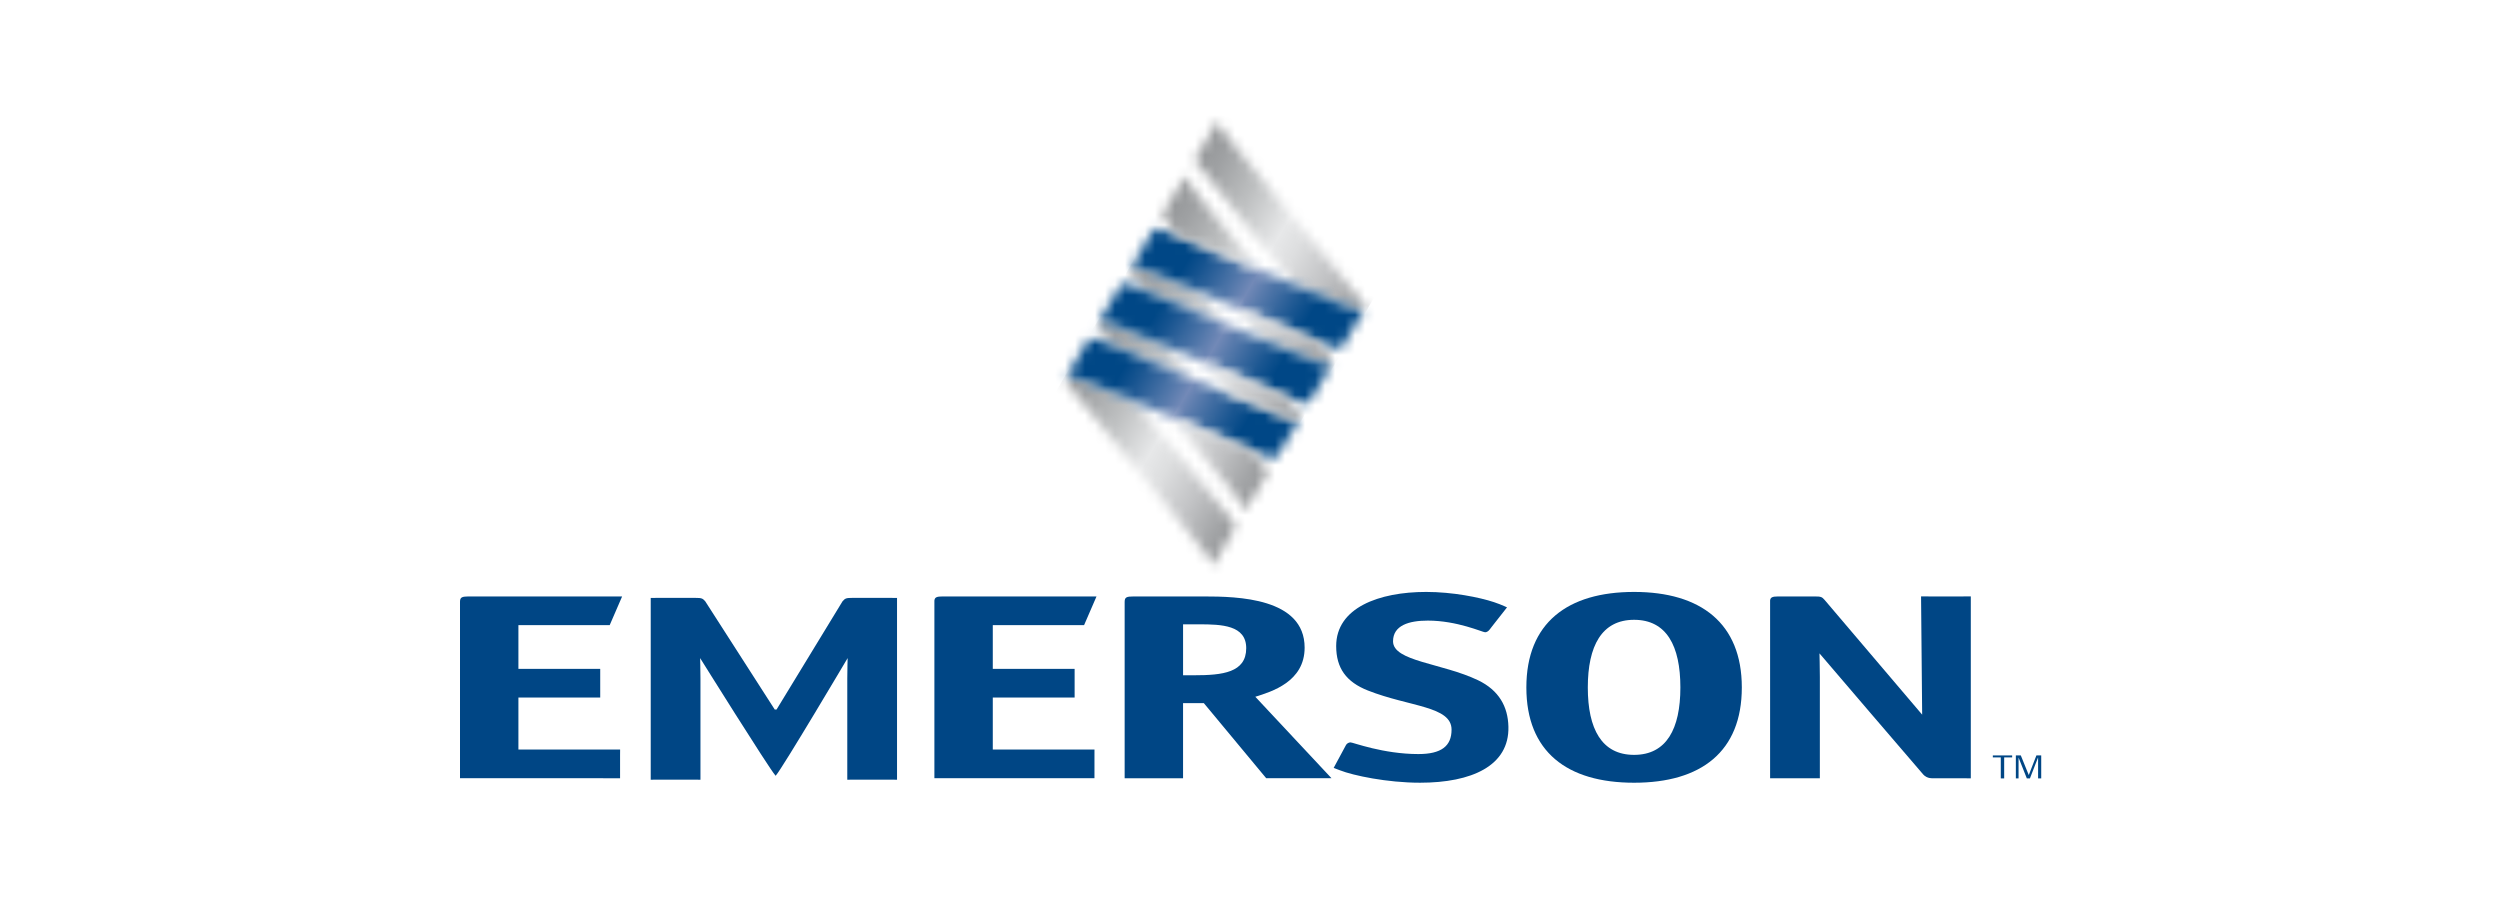 <?xml version="1.0" encoding="UTF-8"?>
<svg xmlns="http://www.w3.org/2000/svg" width="250" height="90" viewBox="0 0 250 90" fill="none">
  <path d="M118.307 67.526V62.432H119.906C122.157 62.432 124.622 62.511 124.622 64.82C124.622 67.261 122.244 67.526 119.433 67.526H118.307ZM118.307 70.313H120.383L126.617 77.819H133.146L125.531 69.677C127.132 69.172 130.463 68.19 130.463 64.766C130.463 59.779 123.714 59.645 120.383 59.645H113.376C112.639 59.645 112.465 59.724 112.465 60.205V77.829C112.465 77.829 112.639 77.825 113.376 77.825H117.399L118.306 77.829V70.313H118.307Z" fill="#004685"></path>
  <path d="M163.408 75.487C160.164 75.487 158.781 72.885 158.781 68.746C158.781 64.608 160.165 61.981 163.408 61.981C166.653 61.981 168.038 64.58 168.038 68.746C168.038 72.885 166.653 75.487 163.408 75.487ZM174.182 68.745C174.182 62.324 170.071 59.193 163.408 59.193C156.745 59.193 152.636 62.298 152.636 68.745C152.636 75.169 156.701 78.273 163.408 78.273C170.114 78.273 174.182 75.169 174.182 68.745Z" fill="#004685"></path>
  <path d="M99.279 69.755H107.462V66.889H99.279V62.511H108.409L109.651 59.644H94.347H94.273C93.672 59.648 93.475 59.722 93.439 60.061V77.817L109.446 77.823L109.447 77.264V75.514L109.449 74.954H99.279V69.755Z" fill="#004685"></path>
  <path d="M196.175 59.644H193.016L192.106 59.64C192.106 59.64 192.216 70.619 192.216 71.466L182.459 59.99C182.201 59.698 182.114 59.644 181.465 59.644H177.917L177.816 59.645C177.252 59.649 177.052 59.724 177.01 60.037V77.828C177.01 77.828 177.182 77.824 177.917 77.824H181.076C181.811 77.824 181.985 77.828 181.985 77.828V67.712C181.985 66.491 181.948 65.684 181.948 65.337C181.948 65.337 191.922 77.006 192.325 77.45C192.724 77.898 193.319 77.824 193.319 77.824H196.175L197.081 77.835V59.64L196.175 59.644Z" fill="#004685"></path>
  <path d="M51.841 69.755H60.022V66.889H51.841V62.511H60.971L62.213 59.644H46.908H46.84C46.189 59.649 46.012 59.736 46 60.157V77.819L62.007 77.824V77.265V75.516L62.012 74.956H51.841V69.755Z" fill="#004685"></path>
  <path d="M77.472 70.95L70.524 60.13C70.265 59.84 70.178 59.788 69.529 59.788H65.981L65.072 59.792V77.972C65.072 77.972 65.246 77.965 65.981 77.965H69.141C69.875 77.965 70.046 77.972 70.046 77.972V67.855C70.046 66.634 70.013 66.155 70.013 65.809C70.013 65.809 76.867 76.786 77.545 77.558L77.582 77.557C78.266 76.782 84.764 65.809 84.764 65.809C84.764 66.155 84.728 66.634 84.728 67.855V77.972C84.728 77.972 84.902 77.965 85.635 77.965H88.793C89.531 77.965 89.703 77.972 89.703 77.972V59.792L88.793 59.788H85.247C84.597 59.788 84.511 59.839 84.253 60.13L77.657 70.95H77.472Z" fill="#004685"></path>
  <path d="M147.811 68.026C144.209 66.302 139.304 66.145 139.304 64.131C139.304 62.538 140.899 62.06 142.782 62.06C145.727 62.06 148.264 63.227 148.509 63.227C148.672 63.227 148.836 63.121 148.96 62.961L149.236 62.602L150.702 60.736C150.702 60.734 150.703 60.734 150.703 60.734C150.703 60.734 150.696 60.732 150.661 60.718C150.57 60.675 150.317 60.559 149.961 60.418C149.673 60.306 149.494 60.244 149.402 60.216C147.942 59.731 145.252 59.193 142.619 59.193C137.872 59.193 133.618 60.785 133.618 64.606C133.618 66.81 134.623 68.2 136.793 69.052C140.966 70.697 145.156 70.604 145.156 72.965C145.156 74.61 144.133 75.406 141.841 75.406C138.321 75.406 135.293 74.238 135.051 74.238C134.885 74.238 134.68 74.346 134.599 74.504L134.15 75.338L133.366 76.792L134.007 77.034C135.311 77.55 138.721 78.272 142.004 78.272C147.161 78.272 150.938 76.584 150.841 72.673C150.795 70.659 149.897 69.034 147.811 68.026Z" fill="#004685"></path>
  <path d="M200.417 75.74V77.841H200.078V75.74H199.283V75.543H201.216V75.74H200.417Z" fill="#004685"></path>
  <path d="M203.809 77.841V75.734L202.993 77.841H202.683L201.856 75.753V77.841H201.585V75.541H202.08L202.878 77.508L203.641 75.541H204.122V77.841H203.809Z" fill="#004685"></path>
  <mask id="mask0_2050_2375" style="mask-type:luminance" maskUnits="userSpaceOnUse" x="119" y="12" width="18" height="20">
    <path d="M119.567 15.845C119.545 15.89 119.518 15.979 119.545 16.105C119.681 16.453 129.48 28.466 129.48 28.466L134.427 30.525C136.016 31.208 136.335 31.029 136.443 30.907L136.466 30.866C136.562 30.683 136.29 30.296 135.894 29.802L122.898 13.888C121.687 12.436 121.793 12.147 121.853 12L119.567 15.845Z" fill="white"></path>
  </mask>
  <g mask="url(#mask0_2050_2375)">
    <path d="M123.854 4.576L144.929 16.886L132.228 38.632L111.152 26.322L123.854 4.576Z" fill="url(#paint0_linear_2050_2375)"></path>
  </g>
  <mask id="mask1_2050_2375" style="mask-type:luminance" maskUnits="userSpaceOnUse" x="113" y="26" width="10" height="7">
    <path d="M113.08 26.807L113.067 26.832C112.962 27.014 113.214 27.43 113.612 27.922L114.558 29.084L122.62 32.434L120.029 29.262L115.08 27.203C114.176 26.813 113.685 26.704 113.411 26.704C113.408 26.704 113.407 26.704 113.404 26.704C113.212 26.704 113.127 26.759 113.08 26.807Z" fill="white"></path>
  </mask>
  <g mask="url(#mask1_2050_2375)">
    <path d="M115.419 22.497L125.116 28.162L120.164 36.641L110.467 30.977L115.419 22.497Z" fill="url(#paint1_linear_2050_2375)"></path>
  </g>
  <mask id="mask2_2050_2375" style="mask-type:luminance" maskUnits="userSpaceOnUse" x="113" y="22" width="24" height="13">
    <path d="M115.393 22.938C115.382 22.945 115.333 22.993 115.323 23.011L113.06 26.833C113.066 26.825 113.071 26.817 113.08 26.807C113.195 26.688 113.535 26.536 115.08 27.203L132.968 34.641C133.239 34.739 133.859 34.934 134.115 34.79C134.141 34.773 134.211 34.69 134.224 34.663L136.453 30.895C136.449 30.899 136.446 30.902 136.442 30.907C136.335 31.029 136.016 31.209 134.426 30.525L116.527 23.084C116.321 23.01 115.935 22.887 115.645 22.887C115.547 22.886 115.458 22.901 115.393 22.938Z" fill="white"></path>
  </mask>
  <g mask="url(#mask2_2050_2375)">
    <path d="M119.012 12.696L141.702 25.951L130.502 45.124L107.812 31.869L119.012 12.696Z" fill="url(#paint2_linear_2050_2375)"></path>
  </g>
  <mask id="mask3_2050_2375" style="mask-type:luminance" maskUnits="userSpaceOnUse" x="109" y="32" width="11" height="6">
    <path d="M109.834 32.286L109.822 32.306C109.718 32.487 109.971 32.904 110.369 33.395L111.315 34.557L119.176 37.827L119.229 37.848L119.378 37.908L116.786 34.737L111.836 32.678C110.932 32.288 110.442 32.177 110.168 32.177C109.969 32.177 109.882 32.235 109.834 32.286Z" fill="white"></path>
  </mask>
  <g mask="url(#mask3_2050_2375)">
    <path d="M112.174 27.97L121.874 33.636L116.92 42.116L107.222 36.452L112.174 27.97Z" fill="url(#paint3_linear_2050_2375)"></path>
  </g>
  <mask id="mask4_2050_2375" style="mask-type:luminance" maskUnits="userSpaceOnUse" x="106" y="37" width="18" height="20">
    <path d="M106.59 37.759L106.579 37.779C106.474 37.96 106.729 38.377 107.125 38.868L120.118 54.786C121.276 56.173 121.29 56.455 121.191 56.629L123.45 52.83C123.45 52.83 123.532 52.72 123.483 52.534C123.406 52.324 123.192 52.036 122.92 51.697L113.541 40.21L108.591 38.151C107.69 37.76 107.197 37.651 106.923 37.651C106.725 37.651 106.637 37.708 106.59 37.759Z" fill="white"></path>
  </mask>
  <g mask="url(#mask4_2050_2375)">
    <path d="M110.812 30.221L131.797 42.479L119.193 64.059L98.208 51.8L110.812 30.221Z" fill="url(#paint4_linear_2050_2375)"></path>
  </g>
  <mask id="mask5_2050_2375" style="mask-type:luminance" maskUnits="userSpaceOnUse" x="106" y="33" width="24" height="13">
    <path d="M108.906 33.885C108.896 33.891 108.881 33.911 108.879 33.912C108.864 33.929 108.845 33.943 108.837 33.958C108.837 33.958 106.584 37.768 106.59 37.759C106.703 37.639 107.035 37.479 108.591 38.151L126.478 45.588C126.75 45.686 127.37 45.882 127.627 45.737C127.654 45.723 127.723 45.634 127.736 45.609L129.966 41.842C129.964 41.846 129.96 41.851 129.956 41.854C129.85 41.975 129.533 42.158 127.939 41.472L111.313 34.558L110.04 34.031C109.833 33.956 109.448 33.835 109.16 33.835C109.06 33.833 108.971 33.849 108.906 33.885Z" fill="white"></path>
  </mask>
  <g mask="url(#mask5_2050_2375)">
    <path d="M112.532 23.65L135.214 36.898L124.018 56.065L101.337 42.817L112.532 23.65Z" fill="url(#paint5_linear_2050_2375)"></path>
  </g>
  <mask id="mask6_2050_2375" style="mask-type:luminance" maskUnits="userSpaceOnUse" x="123" y="30" width="11" height="7">
    <path d="M123.645 30.765L126.236 33.939L131.185 35.998C132.777 36.682 133.093 36.5 133.2 36.38L133.224 36.34C133.322 36.156 133.048 35.769 132.652 35.276L131.708 34.117L123.645 30.765Z" fill="white"></path>
  </mask>
  <g mask="url(#mask6_2050_2375)">
    <path d="M126.106 26.551L135.897 32.27L130.859 40.897L121.067 35.178L126.106 26.551Z" fill="url(#paint6_linear_2050_2375)"></path>
  </g>
  <mask id="mask7_2050_2375" style="mask-type:luminance" maskUnits="userSpaceOnUse" x="109" y="28" width="25" height="13">
    <path d="M112.148 28.411C112.141 28.417 112.09 28.466 112.081 28.484L109.816 32.306C109.821 32.299 109.828 32.292 109.834 32.285C109.948 32.164 110.277 32.004 111.835 32.677L129.724 40.113C129.996 40.212 130.616 40.406 130.87 40.262C130.899 40.248 130.966 40.16 130.981 40.135L133.211 36.367C133.209 36.372 133.203 36.376 133.198 36.38C133.091 36.5 132.775 36.681 131.183 35.998L126.234 33.939L114.557 29.084L113.283 28.555C113.078 28.482 112.692 28.36 112.403 28.36C112.303 28.36 112.214 28.374 112.148 28.411Z" fill="white"></path>
  </mask>
  <g mask="url(#mask7_2050_2375)">
    <path d="M115.768 18.171L138.457 31.425L127.26 50.596L104.569 37.342L115.768 18.171Z" fill="url(#paint7_linear_2050_2375)"></path>
  </g>
  <mask id="mask8_2050_2375" style="mask-type:luminance" maskUnits="userSpaceOnUse" x="117" y="41" width="10" height="11">
    <path d="M117.155 41.712L123.362 49.312C124.522 50.703 124.534 50.981 124.436 51.156L126.706 47.338C126.728 47.295 126.763 47.198 126.725 47.056C126.647 46.85 125.219 45.066 125.219 45.066L117.155 41.712Z" fill="white"></path>
  </mask>
  <g mask="url(#mask8_2050_2375)">
    <path d="M119.598 37.529L130.874 44.116L124.318 55.339L113.043 48.753L119.598 37.529Z" fill="url(#paint8_linear_2050_2375)"></path>
  </g>
  <mask id="mask9_2050_2375" style="mask-type:luminance" maskUnits="userSpaceOnUse" x="120" y="36" width="10" height="6">
    <path d="M120.398 36.238L122.991 39.412L127.94 41.471C129.533 42.157 129.85 41.973 129.956 41.853L129.979 41.815C130.075 41.629 129.803 41.243 129.406 40.751L128.463 39.592L120.398 36.238Z" fill="white"></path>
  </mask>
  <g mask="url(#mask9_2050_2375)">
    <path d="M122.861 32.024L132.652 37.744L127.613 46.372L117.822 40.651L122.861 32.024Z" fill="url(#paint9_linear_2050_2375)"></path>
  </g>
  <mask id="mask10_2050_2375" style="mask-type:luminance" maskUnits="userSpaceOnUse" x="116" y="17" width="10" height="10">
    <path d="M116.324 21.318C116.302 21.36 116.273 21.448 116.301 21.573C116.365 21.789 116.575 22.1 116.856 22.449L117.802 23.611L125.865 26.961L119.656 19.36C118.443 17.909 118.548 17.621 118.608 17.472L116.324 21.318Z" fill="white"></path>
  </mask>
  <g mask="url(#mask10_2050_2375)">
    <path d="M118.713 13.295L129.997 19.886L123.424 31.138L112.141 24.548L118.713 13.295Z" fill="url(#paint10_linear_2050_2375)"></path>
  </g>
  <defs>
    <linearGradient id="paint0_linear_2050_2375" x1="119.229" y1="16.466" x2="138.369" y2="27.647" gradientUnits="userSpaceOnUse">
      <stop stop-color="#949698"></stop>
      <stop offset="0.103" stop-color="#9FA1A3"></stop>
      <stop offset="0.284" stop-color="#BCBEBF"></stop>
      <stop offset="0.5" stop-color="#E7E8E9"></stop>
      <stop offset="0.6" stop-color="#DDDEDF"></stop>
      <stop offset="0.772" stop-color="#C2C3C5"></stop>
      <stop offset="0.993" stop-color="#96989A"></stop>
      <stop offset="1" stop-color="#949698"></stop>
    </linearGradient>
    <linearGradient id="paint1_linear_2050_2375" x1="113.067" y1="26.807" x2="122.63" y2="32.393" gradientUnits="userSpaceOnUse">
      <stop stop-color="#949698"></stop>
      <stop offset="0.206" stop-color="#9FA1A3"></stop>
      <stop offset="0.568" stop-color="#BCBEBF"></stop>
      <stop offset="1" stop-color="#E7E8E9"></stop>
    </linearGradient>
    <linearGradient id="paint2_linear_2050_2375" x1="115.134" y1="23.301" x2="134.344" y2="34.522" gradientUnits="userSpaceOnUse">
      <stop stop-color="#004786"></stop>
      <stop offset="0.202" stop-color="#004786"></stop>
      <stop offset="0.275" stop-color="#175490"></stop>
      <stop offset="0.425" stop-color="#5076A9"></stop>
      <stop offset="0.506" stop-color="#7289B7"></stop>
      <stop offset="0.56" stop-color="#5B7CAD"></stop>
      <stop offset="0.725" stop-color="#1A5691"></stop>
      <stop offset="0.803" stop-color="#004786"></stop>
      <stop offset="1" stop-color="#004786"></stop>
    </linearGradient>
    <linearGradient id="paint3_linear_2050_2375" x1="109.828" y1="32.268" x2="119.39" y2="37.853" gradientUnits="userSpaceOnUse">
      <stop stop-color="#949698"></stop>
      <stop offset="0.206" stop-color="#9FA1A3"></stop>
      <stop offset="0.568" stop-color="#BCBEBF"></stop>
      <stop offset="1" stop-color="#E7E8E9"></stop>
    </linearGradient>
    <linearGradient id="paint4_linear_2050_2375" x1="104.655" y1="41.098" x2="123.792" y2="52.276" gradientUnits="userSpaceOnUse">
      <stop stop-color="#949698"></stop>
      <stop offset="0.103" stop-color="#9FA1A3"></stop>
      <stop offset="0.284" stop-color="#BCBEBF"></stop>
      <stop offset="0.5" stop-color="#E7E8E9"></stop>
      <stop offset="0.6" stop-color="#DDDEDF"></stop>
      <stop offset="0.772" stop-color="#C2C3C5"></stop>
      <stop offset="0.993" stop-color="#96989A"></stop>
      <stop offset="1" stop-color="#949698"></stop>
    </linearGradient>
    <linearGradient id="paint5_linear_2050_2375" x1="108.638" y1="34.242" x2="127.848" y2="45.463" gradientUnits="userSpaceOnUse">
      <stop stop-color="#004786"></stop>
      <stop offset="0.202" stop-color="#004786"></stop>
      <stop offset="0.275" stop-color="#175490"></stop>
      <stop offset="0.425" stop-color="#5076A9"></stop>
      <stop offset="0.506" stop-color="#7289B7"></stop>
      <stop offset="0.56" stop-color="#5B7CAD"></stop>
      <stop offset="0.725" stop-color="#1A5691"></stop>
      <stop offset="0.803" stop-color="#004786"></stop>
      <stop offset="1" stop-color="#004786"></stop>
    </linearGradient>
    <linearGradient id="paint6_linear_2050_2375" x1="123.606" y1="30.863" x2="133.178" y2="36.455" gradientUnits="userSpaceOnUse">
      <stop stop-color="#E7E8E9"></stop>
      <stop offset="0.201" stop-color="#DDDEDF"></stop>
      <stop offset="0.544" stop-color="#C2C3C5"></stop>
      <stop offset="0.985" stop-color="#96989A"></stop>
      <stop offset="1" stop-color="#949698"></stop>
    </linearGradient>
    <linearGradient id="paint7_linear_2050_2375" x1="111.881" y1="28.761" x2="131.093" y2="39.983" gradientUnits="userSpaceOnUse">
      <stop stop-color="#004786"></stop>
      <stop offset="0.202" stop-color="#004786"></stop>
      <stop offset="0.275" stop-color="#175490"></stop>
      <stop offset="0.425" stop-color="#5076A9"></stop>
      <stop offset="0.506" stop-color="#7289B7"></stop>
      <stop offset="0.56" stop-color="#5B7CAD"></stop>
      <stop offset="0.725" stop-color="#1A5691"></stop>
      <stop offset="0.803" stop-color="#004786"></stop>
      <stop offset="1" stop-color="#004786"></stop>
    </linearGradient>
    <linearGradient id="paint8_linear_2050_2375" x1="116.337" y1="43.143" x2="125.909" y2="48.734" gradientUnits="userSpaceOnUse">
      <stop stop-color="#E7E8E9"></stop>
      <stop offset="0.201" stop-color="#DDDEDF"></stop>
      <stop offset="0.544" stop-color="#C2C3C5"></stop>
      <stop offset="0.985" stop-color="#96989A"></stop>
      <stop offset="1" stop-color="#949698"></stop>
    </linearGradient>
    <linearGradient id="paint9_linear_2050_2375" x1="120.333" y1="36.333" x2="129.905" y2="41.924" gradientUnits="userSpaceOnUse">
      <stop stop-color="#E7E8E9"></stop>
      <stop offset="0.045" stop-color="#E7E8E9"></stop>
      <stop offset="0.237" stop-color="#DDDEDF"></stop>
      <stop offset="0.564" stop-color="#C2C3C5"></stop>
      <stop offset="0.986" stop-color="#96989A"></stop>
      <stop offset="1" stop-color="#949698"></stop>
    </linearGradient>
    <linearGradient id="paint10_linear_2050_2375" x1="117.132" y1="19.931" x2="126.705" y2="25.523" gradientUnits="userSpaceOnUse">
      <stop stop-color="#949698"></stop>
      <stop offset="0.206" stop-color="#9FA1A3"></stop>
      <stop offset="0.568" stop-color="#BCBEBF"></stop>
      <stop offset="1" stop-color="#E7E8E9"></stop>
    </linearGradient>
  </defs>
</svg>

